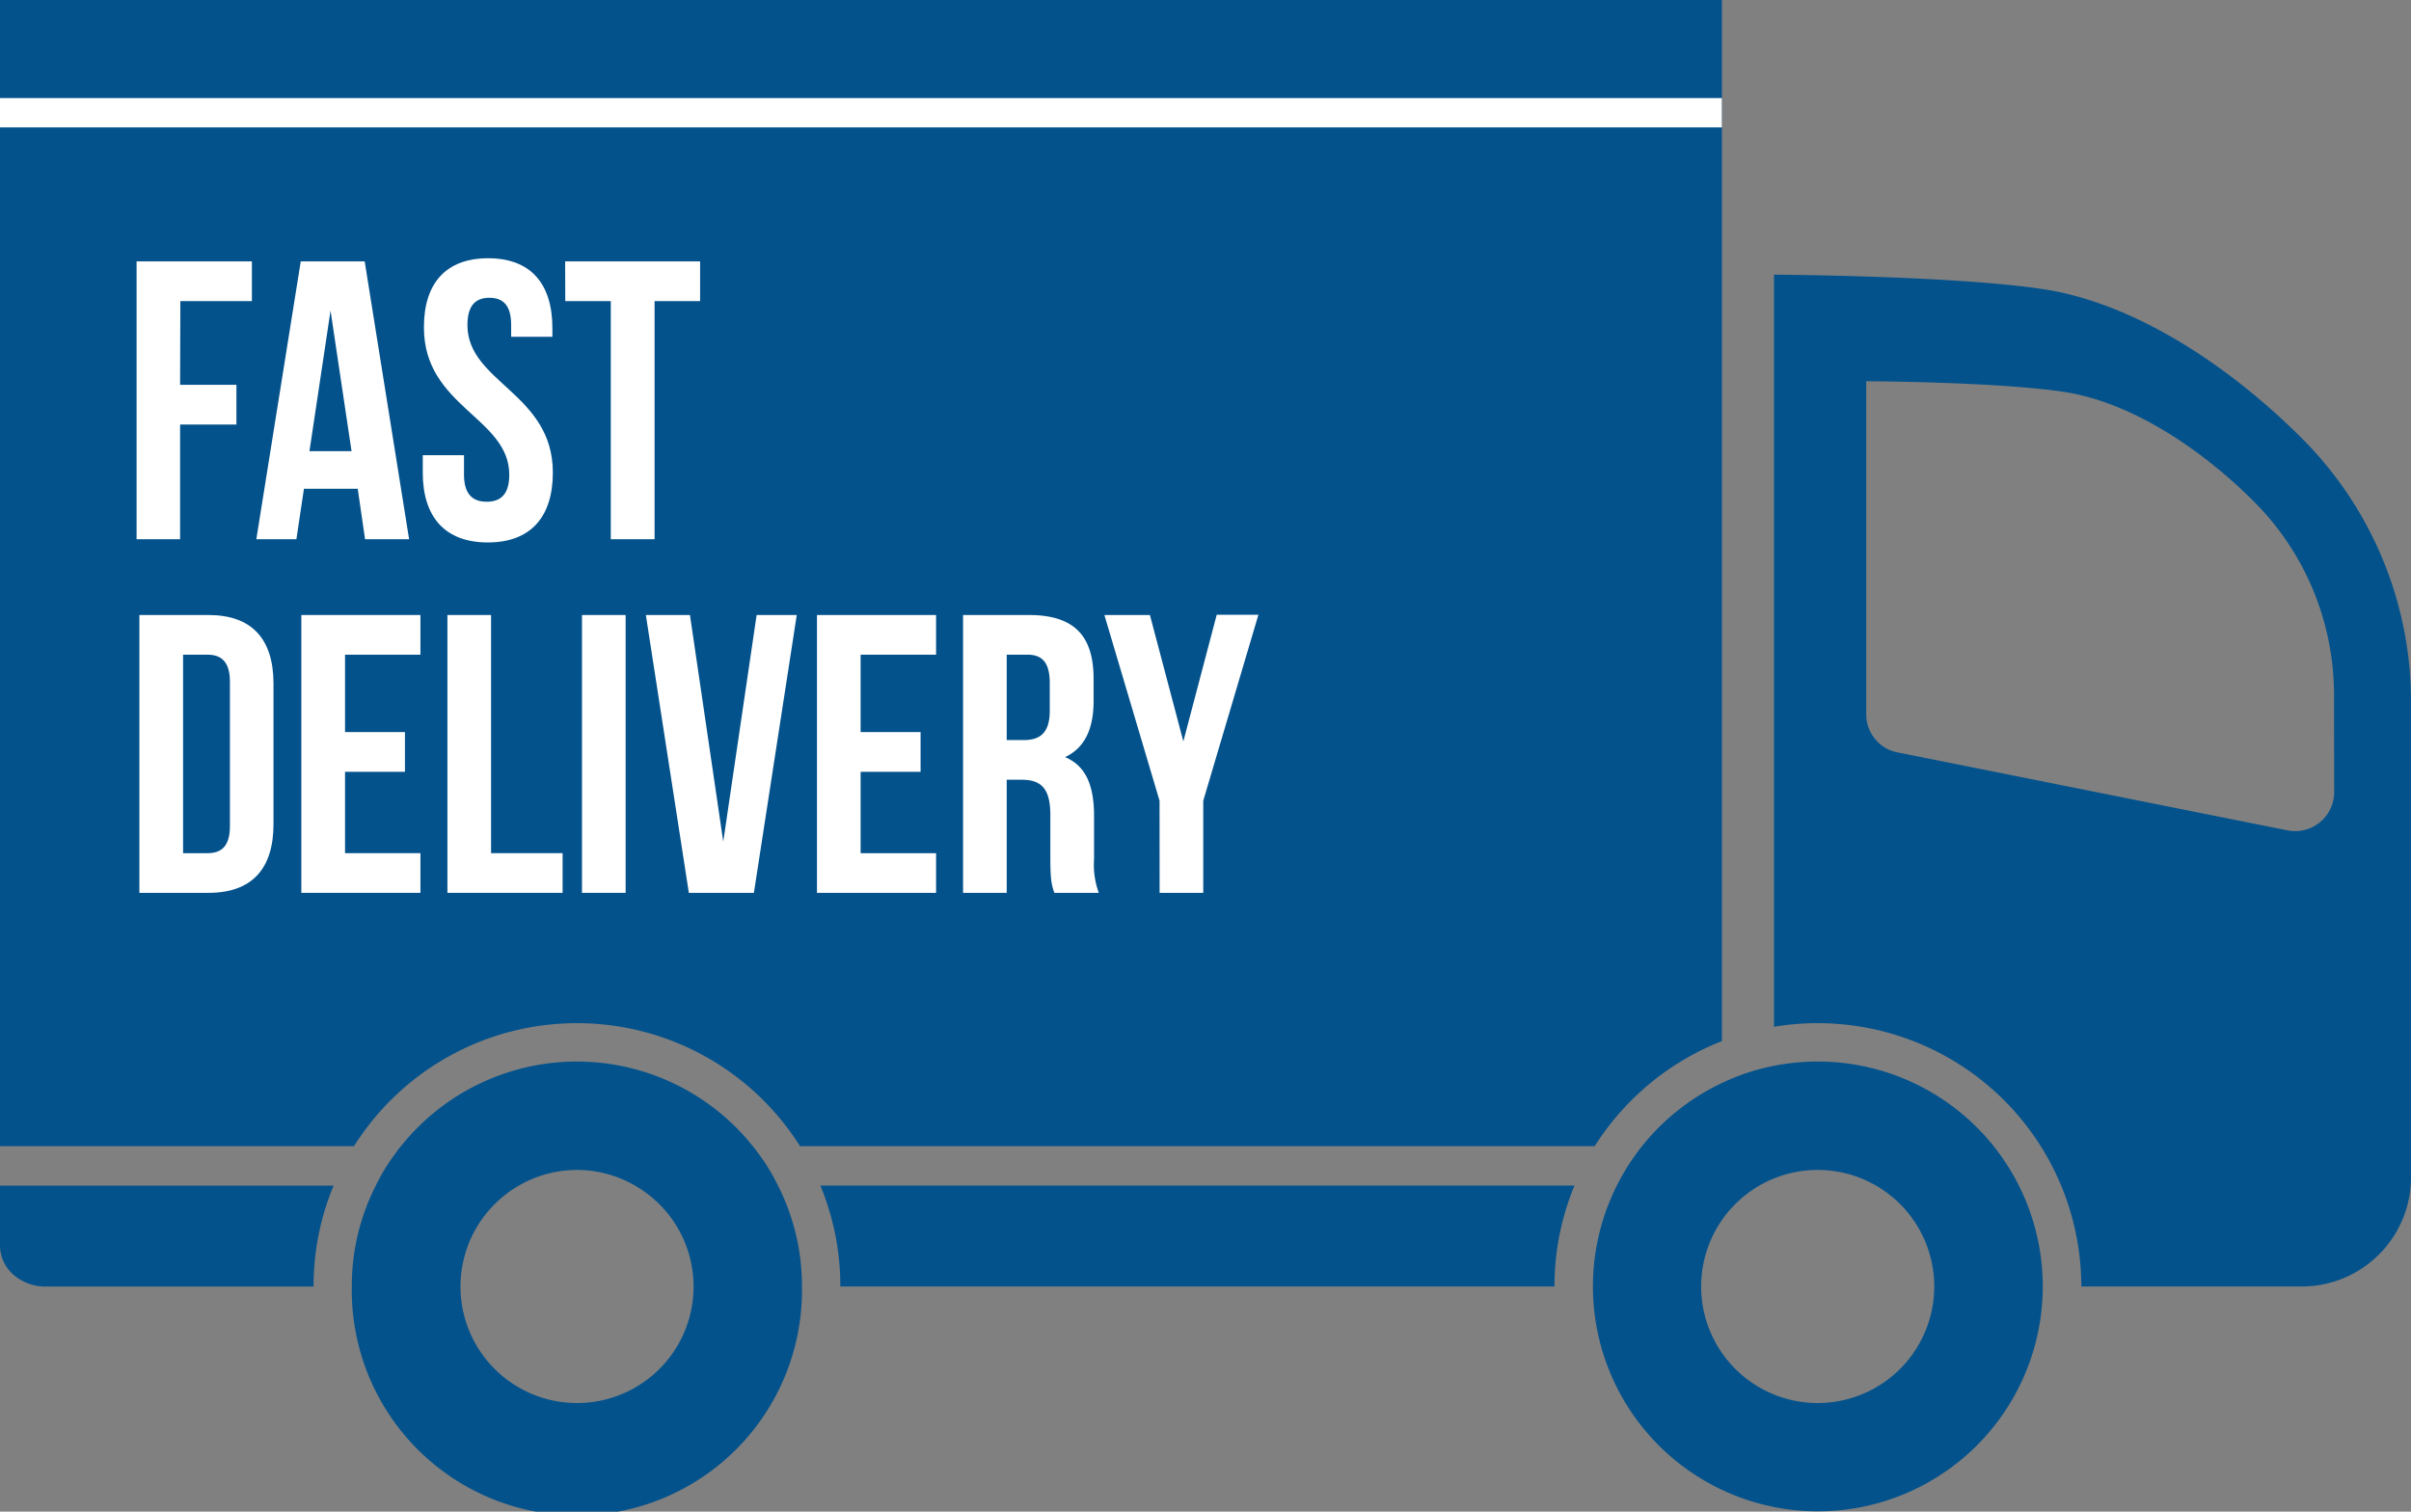 <?xml version="1.0" encoding="UTF-8"?> <svg xmlns="http://www.w3.org/2000/svg" viewBox="0 0 370.69 232.44"><rect x="0" y="0" width="370.69" height="232.44" fill="#808080" stroke="none"/><defs><style>.cls-1{fill:#03528c;}.cls-2{fill:#fff;}</style></defs><g id="Layer_2" data-name="Layer 2"><g id="layer1"><g id="g"><path id="s" class="cls-1" d="M88.71,157.33A40.52,40.52,0,0,1,123,176.24H245.19a40.74,40.74,0,0,1,19.55-16.15V0H0V176.24H54.43A40.48,40.48,0,0,1,88.71,157.33Z"></path><path id="s-2" data-name="s" class="cls-1" d="M0,191.53A6,6,0,0,0,2.06,196a7.47,7.47,0,0,0,5,1.83H48.21a40.27,40.27,0,0,1,3.08-15.52H0Z"></path><path id="s-3" data-name="s" class="cls-1" d="M129.2,197.82H239a40.27,40.27,0,0,1,3.08-15.52H126.13A40.27,40.27,0,0,1,129.2,197.82Z"></path><path id="s-4" data-name="s" class="cls-1" d="M353.88,67.37c-11.2-11.2-25.81-20.83-39.82-22.92s-41.31-2.21-41.31-2.21V157.89a39.32,39.32,0,0,1,6.72-.56A40.51,40.51,0,0,1,320,197.82H353.9a16.8,16.8,0,0,0,16.79-16.76V107.94A57.21,57.21,0,0,0,353.88,67.37Zm5,54.46a6,6,0,0,1-7.15,5.86l-60-12a5.83,5.83,0,0,1-3.44-2.06,5.89,5.89,0,0,1-1.36-3.8V58.62s20.07.09,30.34,1.63,21,8.62,29.23,16.83a42,42,0,0,1,12.35,29.79Z"></path><path id="s-5" data-name="s" class="cls-1" d="M117.42,178.5c-.55-.77-1.09-1.54-1.68-2.26a34.62,34.62,0,0,0-54.09,0c-.59.72-1.13,1.49-1.67,2.26a30.71,30.71,0,0,0-2.2,3.8,34,34,0,0,0-3.69,15.52,34.61,34.61,0,1,0,69.21,0,34,34,0,0,0-3.69-15.52A32,32,0,0,0,117.42,178.5ZM88.71,215.74a17.91,17.91,0,0,1-8.92-33.44,17.76,17.76,0,0,1,17.83,0,17.9,17.9,0,0,1-8.91,33.44Z"></path><path id="s-6" data-name="s" class="cls-1" d="M279.47,163.23a34.49,34.49,0,0,0-6.72.66,33.17,33.17,0,0,0-8,2.64,34.58,34.58,0,1,0,14.73-3.3Zm0,52.51a17.92,17.92,0,1,1,17.92-17.92A17.92,17.92,0,0,1,279.47,215.74Z"></path></g><rect id="white_stripe" data-name="white stripe" class="cls-2" y="15.08" width="264.74" height="4.51"></rect><g id="t"><g id="g-2" data-name="g"><path id="s-7" data-name="s" class="cls-2" d="M27.69,59.17h8.66v6.11H27.69V82.92H21V40.19H38.73V46.3h-11Z"></path><path id="s-8" data-name="s" class="cls-2" d="M62.9,82.92H56.13L55,75.16H46.73l-1.16,7.76H39.41l6.83-42.73h9.83ZM47.58,69.37h6.47L50.82,47.76Z"></path><path id="s-9" data-name="s" class="cls-2" d="M75.05,39.71c6.53,0,9.88,3.9,9.88,10.74v1.34H78.59V50c0-3.05-1.22-4.21-3.36-4.21S71.87,47,71.87,50C71.87,58.81,85,60.46,85,72.66c0,6.84-3.42,10.75-10,10.75S65,79.5,65,72.66V70h6.34v3c0,3,1.35,4.15,3.48,4.15s3.48-1.1,3.48-4.15c0-8.79-13.12-10.44-13.12-22.64C65.16,43.61,68.52,39.71,75.05,39.71Z"></path><path id="s-10" data-name="s" class="cls-2" d="M86.89,40.19h20.75V46.3h-7V82.92H93.91V46.3h-7Z"></path></g><g id="g-3" data-name="g"><path id="s-11" data-name="s" class="cls-2" d="M21.43,94.57H32.05c6.71,0,10,3.72,10,10.56v21.6c0,6.84-3.3,10.56-10,10.56H21.43Zm6.72,6.1v30.52h3.78c2.14,0,3.42-1.1,3.42-4.15V104.82c0-3-1.28-4.15-3.42-4.15Z"></path><path id="s-12" data-name="s" class="cls-2" d="M53.05,112.57h9.21v6.11H53.05v12.51H64.64v6.1H46.33V94.57H64.64v6.1H53.05Z"></path><path id="s-13" data-name="s" class="cls-2" d="M68.79,94.57H75.5v36.62h11v6.1H68.79Z"></path><path id="s-14" data-name="s" class="cls-2" d="M89.48,94.57h6.71v42.72H89.48Z"></path><path id="s-15" data-name="s" class="cls-2" d="M111.2,129.42l5.13-34.85h6.17l-6.59,42.72h-10L99.3,94.57h6.78Z"></path><path id="s-16" data-name="s" class="cls-2" d="M132.32,112.57h9.22v6.11h-9.22v12.51h11.6v6.1H125.61V94.57h18.31v6.1h-11.6Z"></path><path id="s-17" data-name="s" class="cls-2" d="M162.1,137.29c-.36-1.1-.61-1.77-.61-5.25v-6.71c0-4-1.34-5.43-4.39-5.43h-2.32v17.39h-6.71V94.57H158.2c7,0,9.94,3.24,9.94,9.83v3.35c0,4.4-1.4,7.27-4.39,8.67,3.36,1.4,4.46,4.64,4.46,9.09v6.59a12.59,12.59,0,0,0,.73,5.19Zm-7.32-36.62V113.8h2.62c2.51,0,4-1.1,4-4.52v-4.21c0-3-1-4.4-3.42-4.4Z"></path><path id="s-18" data-name="s" class="cls-2" d="M178.28,123.13,169.8,94.57h7L181.94,114l5.13-19.47h6.41L185,123.13v14.16h-6.71Z"></path></g></g></g></g></svg> 
